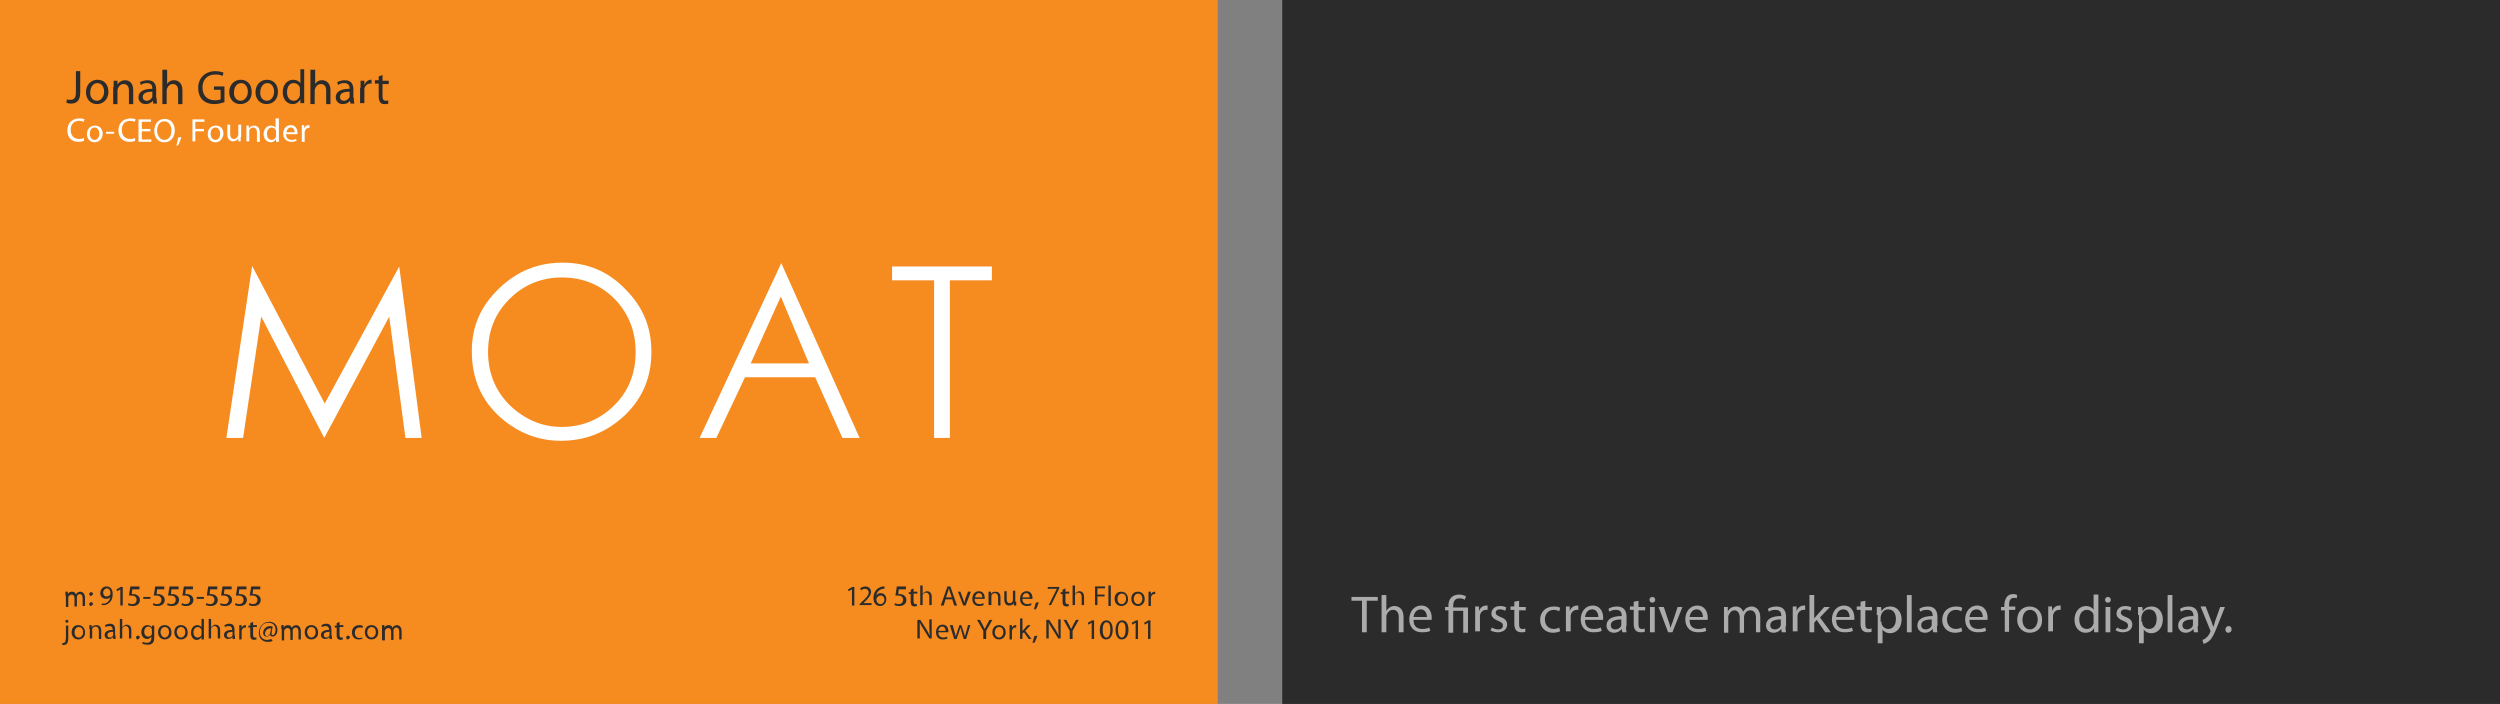 <?xml version="1.0" encoding="utf-8"?>
<!-- Generator: Adobe Illustrator 28.3.0, SVG Export Plug-In . SVG Version: 6.00 Build 0)  -->
<svg version="1.1" id="Layer_2_00000089575918527937976250000003197379377635084438_"
	 xmlns="http://www.w3.org/2000/svg" xmlns:xlink="http://www.w3.org/1999/xlink" x="0px" y="0px" viewBox="0 0 523.5 147.4"
	 style="enable-background:new 0 0 523.5 147.4;" xml:space="preserve">
<rect x="0" y="0" width="523.5" height="147.4" fill="#808080" stroke="none"/>
<style type="text/css">
	.st0{fill:#F68B20;}
	.st1{enable-background:new    ;}
	.st2{fill:#2B2B2B;}
	.st3{fill:#FFFFFF;}
	.st4{fill:#ABABAB;}
</style>
<g id="Layer_3">
	<rect class="st0" width="255" height="147.4"/>
	<g class="st1">
		<path class="st2" d="M15.9,14.9h0.9v4.5c0,1.8-0.9,2.3-2,2.3c-0.3,0-0.7-0.1-0.9-0.2l0.1-0.7c0.2,0.1,0.4,0.1,0.7,0.1
			c0.8,0,1.2-0.3,1.2-1.7V14.9z"/>
	</g>
	<g class="st1">
		<path class="st2" d="M20.3,21.8c-1.3,0-2.3-1-2.3-2.5c0-1.6,1.1-2.6,2.4-2.6c1.4,0,2.3,1,2.3,2.5C22.7,21,21.4,21.8,20.3,21.8
			L20.3,21.8z M20.3,21.1c0.8,0,1.5-0.8,1.5-1.9c0-0.8-0.4-1.8-1.4-1.8c-1,0-1.5,1-1.5,1.9C18.8,20.3,19.4,21.1,20.3,21.1L20.3,21.1
			z"/>
	</g>
	<g class="st1">
		<path class="st2" d="M23.8,18.2c0-0.5,0-0.9,0-1.3h0.8l0,0.8h0c0.2-0.4,0.8-0.9,1.6-0.9c0.7,0,1.7,0.4,1.7,2.1v2.9h-0.9v-2.8
			c0-0.8-0.3-1.4-1.1-1.4c-0.6,0-1,0.4-1.2,0.9c0,0.1-0.1,0.3-0.1,0.4v2.9h-0.9V18.2z"/>
		<path class="st2" d="M32.8,20.5c0,0.4,0,0.8,0.1,1.2h-0.8L32,21.1h0c-0.3,0.4-0.8,0.7-1.5,0.7c-1,0-1.5-0.7-1.5-1.4
			c0-1.2,1-1.8,2.9-1.8v-0.1c0-0.4-0.1-1.1-1.1-1.1c-0.5,0-0.9,0.1-1.3,0.4l-0.2-0.6c0.4-0.2,1-0.4,1.6-0.4c1.5,0,1.8,1,1.8,2V20.5z
			 M31.9,19.2c-1,0-2,0.2-2,1.1c0,0.6,0.4,0.8,0.8,0.8c0.6,0,1-0.4,1.2-0.8c0-0.1,0-0.2,0-0.3V19.2z"/>
	</g>
	<g class="st1">
		<path class="st2" d="M34.1,14.6H35v3h0c0.1-0.2,0.4-0.5,0.6-0.6c0.3-0.2,0.6-0.2,0.9-0.2c0.6,0,1.7,0.4,1.7,2.1v2.9h-0.9v-2.8
			c0-0.8-0.3-1.4-1.1-1.4c-0.6,0-1,0.4-1.2,0.9c0,0.1-0.1,0.2-0.1,0.4v2.9h-0.9V14.6z"/>
	</g>
	<g class="st1">
		<path class="st2" d="M47,21.4c-0.4,0.1-1.2,0.4-2.1,0.4c-1,0-1.9-0.3-2.5-0.9c-0.6-0.6-0.9-1.5-0.9-2.5c0-2,1.4-3.5,3.6-3.5
			c0.8,0,1.4,0.2,1.7,0.3l-0.2,0.7c-0.4-0.2-0.8-0.3-1.5-0.3c-1.6,0-2.7,1-2.7,2.7c0,1.7,1,2.7,2.6,2.7c0.6,0,1-0.1,1.2-0.2v-2h-1.4
			v-0.7H47V21.4z"/>
	</g>
	<g class="st1">
		<path class="st2" d="M50.3,21.8c-1.3,0-2.3-1-2.3-2.5c0-1.6,1.1-2.6,2.4-2.6c1.4,0,2.3,1,2.3,2.5C52.8,21,51.5,21.8,50.3,21.8
			L50.3,21.8z M50.4,21.1c0.8,0,1.5-0.8,1.5-1.9c0-0.8-0.4-1.8-1.4-1.8c-1,0-1.5,1-1.5,1.9C48.9,20.3,49.5,21.1,50.4,21.1L50.4,21.1
			z"/>
		<path class="st2" d="M55.8,21.8c-1.3,0-2.3-1-2.3-2.5c0-1.6,1.1-2.6,2.4-2.6c1.4,0,2.3,1,2.3,2.5C58.2,21,57,21.8,55.8,21.8
			L55.8,21.8z M55.9,21.1c0.8,0,1.5-0.8,1.5-1.9c0-0.8-0.4-1.8-1.4-1.8c-1,0-1.5,1-1.5,1.9C54.4,20.3,55,21.1,55.9,21.1L55.9,21.1z"
			/>
	</g>
	<g class="st1">
		<path class="st2" d="M63.7,14.6v5.8c0,0.4,0,0.9,0,1.2h-0.8l0-0.8h0c-0.3,0.5-0.8,1-1.6,1c-1.2,0-2.1-1-2.1-2.5
			c0-1.6,1-2.6,2.2-2.6c0.7,0,1.2,0.3,1.5,0.7h0v-2.9H63.7z M62.8,18.8c0-0.1,0-0.3,0-0.4c-0.1-0.5-0.6-1-1.3-1
			c-0.9,0-1.4,0.8-1.4,1.9c0,1,0.5,1.8,1.4,1.8c0.6,0,1.1-0.4,1.3-1.1c0-0.1,0-0.2,0-0.4V18.8z"/>
		<path class="st2" d="M65.2,14.6H66v3h0c0.1-0.2,0.4-0.5,0.6-0.6c0.3-0.2,0.6-0.2,0.9-0.2c0.6,0,1.7,0.4,1.7,2.1v2.9h-0.9v-2.8
			c0-0.8-0.3-1.4-1.1-1.4c-0.6,0-1,0.4-1.2,0.9c0,0.1-0.1,0.2-0.1,0.4v2.9h-0.9V14.6z"/>
	</g>
	<g class="st1">
		<path class="st2" d="M74.1,20.5c0,0.4,0,0.8,0.1,1.2h-0.8l-0.1-0.6h0c-0.3,0.4-0.8,0.7-1.5,0.7c-1,0-1.5-0.7-1.5-1.4
			c0-1.2,1-1.8,2.9-1.8v-0.1c0-0.4-0.1-1.1-1.1-1.1c-0.5,0-0.9,0.1-1.3,0.4l-0.2-0.6c0.4-0.2,1-0.4,1.6-0.4c1.5,0,1.8,1,1.8,2V20.5z
			 M73.2,19.2c-1,0-2,0.2-2,1.1c0,0.6,0.4,0.8,0.8,0.8c0.6,0,1-0.4,1.2-0.8c0-0.1,0-0.2,0-0.3V19.2z"/>
	</g>
	<g class="st1">
		<path class="st2" d="M75.5,18.4c0-0.6,0-1.1,0-1.5h0.8l0,0.9h0c0.2-0.6,0.8-1.1,1.3-1.1c0.1,0,0.2,0,0.2,0v0.8c-0.1,0-0.2,0-0.3,0
			c-0.6,0-1.1,0.5-1.2,1.1c0,0.1,0,0.3,0,0.4v2.6h-0.9V18.4z"/>
	</g>
	<g class="st1">
		<path class="st2" d="M80.1,15.7v1.2h1.3v0.7h-1.3v2.6c0,0.6,0.2,0.9,0.7,0.9c0.2,0,0.4,0,0.5-0.1l0,0.7c-0.2,0.1-0.4,0.1-0.8,0.1
			c-0.4,0-0.7-0.1-0.9-0.4c-0.2-0.3-0.3-0.7-0.3-1.3v-2.6h-0.8v-0.7h0.8V16L80.1,15.7z"/>
	</g>
	<g class="st1">
		<path class="st3" d="M17.6,29.5c-0.2,0.1-0.7,0.2-1.2,0.2c-1.3,0-2.3-0.8-2.3-2.4c0-1.5,1-2.5,2.5-2.5c0.6,0,1,0.1,1.1,0.2
			l-0.2,0.5c-0.2-0.1-0.6-0.2-0.9-0.2c-1.1,0-1.8,0.7-1.8,1.9c0,1.2,0.7,1.9,1.8,1.9c0.4,0,0.8-0.1,1-0.2L17.6,29.5z"/>
	</g>
	<g class="st1">
		<path class="st3" d="M19.8,29.8c-0.9,0-1.6-0.7-1.6-1.7c0-1.1,0.7-1.8,1.7-1.8c1,0,1.6,0.7,1.6,1.7C21.5,29.2,20.6,29.8,19.8,29.8
			L19.8,29.8z M19.8,29.3c0.6,0,1-0.6,1-1.3c0-0.6-0.3-1.3-1-1.3c-0.7,0-1,0.7-1,1.3C18.8,28.7,19.2,29.3,19.8,29.3L19.8,29.3z"/>
	</g>
	<g class="st1">
		<path class="st3" d="M23.9,27.6V28h-1.7v-0.4H23.9z"/>
	</g>
	<g class="st1">
		<path class="st3" d="M28.3,29.5c-0.2,0.1-0.7,0.2-1.2,0.2c-1.3,0-2.3-0.8-2.3-2.4c0-1.5,1-2.5,2.5-2.5c0.6,0,1,0.1,1.1,0.2
			l-0.2,0.5c-0.2-0.1-0.6-0.2-0.9-0.2c-1.1,0-1.8,0.7-1.8,1.9c0,1.2,0.7,1.9,1.8,1.9c0.4,0,0.8-0.1,1-0.2L28.3,29.5z"/>
	</g>
	<g class="st1">
		<path class="st3" d="M31.5,27.5h-1.8v1.7h2v0.5h-2.7V25h2.6v0.5h-1.9V27h1.8V27.5z"/>
	</g>
	<g class="st1">
		<path class="st3" d="M34.4,29.8c-1.3,0-2.1-1-2.1-2.4c0-1.5,0.9-2.5,2.2-2.5c1.3,0,2.1,1,2.1,2.4C36.6,28.9,35.6,29.8,34.4,29.8
			L34.4,29.8z M34.4,29.3c1,0,1.5-0.9,1.5-2c0-0.9-0.5-1.9-1.5-1.9c-1,0-1.5,0.9-1.5,2C32.9,28.3,33.5,29.3,34.4,29.3L34.4,29.3z"/>
	</g>
	<g class="st1">
		<path class="st3" d="M36.9,30.5c0.2-0.4,0.3-1.2,0.4-1.7l0.7-0.1c-0.2,0.6-0.5,1.4-0.7,1.7L36.9,30.5z"/>
	</g>
	<g class="st1">
		<path class="st3" d="M40.3,25h2.5v0.5h-1.9V27h1.8v0.5h-1.8v2.1h-0.6V25z"/>
	</g>
	<g class="st1">
		<path class="st3" d="M45.1,29.8c-0.9,0-1.6-0.7-1.6-1.7c0-1.1,0.7-1.8,1.7-1.8c1,0,1.6,0.7,1.6,1.7C46.7,29.2,45.9,29.8,45.1,29.8
			L45.1,29.8z M45.1,29.3c0.6,0,1-0.6,1-1.3c0-0.6-0.3-1.3-1-1.3c-0.7,0-1,0.7-1,1.3C44.1,28.7,44.5,29.3,45.1,29.3L45.1,29.3z"/>
	</g>
	<g class="st1">
		<path class="st3" d="M50.4,28.7c0,0.4,0,0.7,0,0.9h-0.5l0-0.6h0c-0.2,0.3-0.5,0.6-1.1,0.6c-0.5,0-1.2-0.3-1.2-1.5v-2h0.6v1.9
			c0,0.6,0.2,1.1,0.8,1.1c0.4,0,0.7-0.3,0.8-0.6c0-0.1,0.1-0.2,0.1-0.3v-2.1h0.6V28.7z"/>
	</g>
	<g class="st1">
		<path class="st3" d="M51.6,27.2c0-0.4,0-0.6,0-0.9h0.5l0,0.6h0c0.2-0.3,0.6-0.6,1.1-0.6c0.5,0,1.2,0.3,1.2,1.4v2h-0.6v-2
			c0-0.5-0.2-1-0.8-1c-0.4,0-0.7,0.3-0.8,0.6c0,0.1,0,0.2,0,0.3v2h-0.6V27.2z"/>
		<path class="st3" d="M58.4,24.7v4.1c0,0.3,0,0.6,0,0.9h-0.6l0-0.6h0c-0.2,0.4-0.6,0.7-1.1,0.7c-0.8,0-1.5-0.7-1.5-1.7
			c0-1.1,0.7-1.8,1.5-1.8c0.5,0,0.9,0.2,1,0.5h0v-2H58.4z M57.8,27.7c0-0.1,0-0.2,0-0.3c-0.1-0.4-0.4-0.7-0.9-0.7
			c-0.6,0-1,0.6-1,1.3c0,0.7,0.3,1.3,1,1.3c0.4,0,0.8-0.3,0.9-0.7c0-0.1,0-0.2,0-0.3V27.7z"/>
		<path class="st3" d="M59.9,28.1c0,0.8,0.5,1.2,1.2,1.2c0.4,0,0.7-0.1,0.9-0.2l0.1,0.4c-0.2,0.1-0.6,0.2-1.1,0.2
			c-1,0-1.7-0.7-1.7-1.7c0-1,0.6-1.8,1.6-1.8c1.1,0,1.4,1,1.4,1.6c0,0.1,0,0.2,0,0.3H59.9z M61.7,27.7c0-0.4-0.2-1-0.8-1
			c-0.6,0-0.9,0.6-0.9,1H61.7z"/>
	</g>
	<g class="st1">
		<path class="st3" d="M63.2,27.3c0-0.4,0-0.7,0-1.1h0.5l0,0.7h0c0.2-0.5,0.5-0.7,0.9-0.7c0.1,0,0.1,0,0.2,0v0.6c-0.1,0-0.1,0-0.2,0
			c-0.4,0-0.7,0.3-0.8,0.8c0,0.1,0,0.2,0,0.3v1.8h-0.6V27.3z"/>
	</g>
	<g class="st1">
		<path class="st2" d="M178.4,123.4L178.4,123.4l-0.7,0.4l-0.1-0.4l0.9-0.5h0.4v3.9h-0.5V123.4z"/>
	</g>
	<g class="st1">
		<path class="st2" d="M180,126.8v-0.3l0.4-0.4c1-0.9,1.5-1.5,1.5-2c0-0.4-0.2-0.8-0.8-0.8c-0.4,0-0.6,0.2-0.8,0.3l-0.2-0.4
			c0.3-0.2,0.7-0.4,1.1-0.4c0.8,0,1.2,0.6,1.2,1.1c0,0.7-0.5,1.3-1.3,2.1l-0.3,0.3v0h1.7v0.4H180z"/>
		<path class="st2" d="M185.3,123.3c-0.1,0-0.2,0-0.4,0c-0.8,0.1-1.3,0.7-1.4,1.4h0c0.2-0.3,0.5-0.5,0.9-0.5c0.7,0,1.2,0.5,1.2,1.3
			c0,0.7-0.5,1.4-1.3,1.4c-0.8,0-1.4-0.6-1.4-1.7c0-0.8,0.3-1.4,0.7-1.8c0.3-0.3,0.8-0.5,1.2-0.6c0.2,0,0.3,0,0.4,0V123.3z
			 M184.4,126.5c0.4,0,0.8-0.4,0.8-0.9s-0.3-0.9-0.8-0.9c-0.3,0-0.6,0.2-0.8,0.5c0,0.1-0.1,0.1-0.1,0.2
			C183.5,126,183.8,126.5,184.4,126.5L184.4,126.5z"/>
	</g>
	<g class="st1">
		<path class="st2" d="M189.7,123.4h-1.5l-0.1,1c0.1,0,0.2,0,0.3,0c0.3,0,0.6,0.1,0.8,0.2c0.3,0.2,0.6,0.5,0.6,1
			c0,0.8-0.6,1.3-1.5,1.3c-0.4,0-0.8-0.1-1-0.2l0.1-0.4c0.2,0.1,0.5,0.2,0.8,0.2c0.5,0,0.9-0.3,0.9-0.9c0-0.5-0.3-0.9-1.1-0.9
			c-0.2,0-0.4,0-0.5,0l0.3-1.9h1.9V123.4z"/>
	</g>
	<g class="st1">
		<path class="st2" d="M191.3,123.2v0.7h0.8v0.4h-0.8v1.6c0,0.4,0.1,0.6,0.4,0.6c0.1,0,0.2,0,0.3,0l0,0.4c-0.1,0-0.3,0.1-0.5,0.1
			c-0.2,0-0.4-0.1-0.6-0.2c-0.1-0.2-0.2-0.4-0.2-0.8v-1.6h-0.4v-0.4h0.4v-0.5L191.3,123.2z"/>
	</g>
	<g class="st1">
		<path class="st2" d="M192.7,122.6h0.5v1.8h0c0.1-0.2,0.2-0.3,0.4-0.4c0.2-0.1,0.3-0.2,0.5-0.2c0.4,0,1,0.2,1,1.2v1.7h-0.5v-1.7
			c0-0.5-0.2-0.9-0.7-0.9c-0.3,0-0.6,0.2-0.7,0.5c0,0.1,0,0.2,0,0.3v1.8h-0.5V122.6z"/>
	</g>
	<g class="st1">
		<path class="st2" d="M198,125.5l-0.4,1.3H197l1.4-4h0.6l1.4,4h-0.6l-0.4-1.3H198z M199.3,125.1l-0.4-1.2c-0.1-0.3-0.1-0.5-0.2-0.7
			h0c-0.1,0.2-0.1,0.5-0.2,0.7l-0.4,1.2H199.3z"/>
	</g>
	<g class="st1">
		<path class="st2" d="M201.1,123.9l0.6,1.6c0.1,0.3,0.2,0.5,0.2,0.8h0c0.1-0.2,0.1-0.5,0.2-0.8l0.6-1.6h0.6l-1.1,2.9h-0.5l-1.1-2.9
			H201.1z"/>
	</g>
	<g class="st1">
		<path class="st2" d="M204.1,125.5c0,0.7,0.5,1,1,1c0.4,0,0.6-0.1,0.8-0.2l0.1,0.4c-0.2,0.1-0.5,0.2-1,0.2c-0.9,0-1.4-0.6-1.4-1.5
			c0-0.9,0.5-1.6,1.4-1.6c0.9,0,1.2,0.8,1.2,1.4c0,0.1,0,0.2,0,0.2H204.1z M205.7,125.1c0-0.3-0.1-0.9-0.7-0.9
			c-0.5,0-0.8,0.5-0.8,0.9H205.7z"/>
	</g>
	<g class="st1">
		<path class="st2" d="M207,124.7c0-0.3,0-0.5,0-0.8h0.5l0,0.5h0c0.1-0.3,0.5-0.5,1-0.5c0.4,0,1,0.2,1,1.2v1.7h-0.5v-1.7
			c0-0.5-0.2-0.9-0.7-0.9c-0.3,0-0.6,0.2-0.7,0.5c0,0.1,0,0.2,0,0.2v1.8H207V124.7z"/>
	</g>
	<g class="st1">
		<path class="st2" d="M212.8,126c0,0.3,0,0.6,0,0.8h-0.5l0-0.5h0c-0.1,0.2-0.4,0.5-1,0.5c-0.5,0-1-0.3-1-1.3v-1.7h0.5v1.6
			c0,0.6,0.2,0.9,0.6,0.9c0.4,0,0.6-0.2,0.7-0.5c0-0.1,0-0.2,0-0.3v-1.8h0.5V126z"/>
	</g>
	<g class="st1">
		<path class="st2" d="M214.1,125.5c0,0.7,0.5,1,1,1c0.4,0,0.6-0.1,0.8-0.2l0.1,0.4c-0.2,0.1-0.5,0.2-1,0.2c-0.9,0-1.4-0.6-1.4-1.5
			c0-0.9,0.5-1.6,1.4-1.6c0.9,0,1.2,0.8,1.2,1.4c0,0.1,0,0.2,0,0.2H214.1z M215.6,125.1c0-0.3-0.1-0.9-0.7-0.9
			c-0.5,0-0.8,0.5-0.8,0.9H215.6z"/>
	</g>
	<g class="st1">
		<path class="st2" d="M216.5,127.6c0.1-0.4,0.3-1,0.4-1.4l0.6-0.1c-0.1,0.5-0.4,1.2-0.6,1.5L216.5,127.6z"/>
	</g>
	<g class="st1">
		<path class="st2" d="M221.8,122.9v0.3l-1.7,3.5h-0.5l1.7-3.4v0h-1.9v-0.4H221.8z"/>
	</g>
	<g class="st1">
		<path class="st2" d="M223.1,123.2v0.7h0.8v0.4h-0.8v1.6c0,0.4,0.1,0.6,0.4,0.6c0.1,0,0.2,0,0.3,0l0,0.4c-0.1,0-0.3,0.1-0.5,0.1
			c-0.2,0-0.4-0.1-0.6-0.2c-0.1-0.2-0.2-0.4-0.2-0.8v-1.6h-0.4v-0.4h0.4v-0.5L223.1,123.2z"/>
	</g>
	<g class="st1">
		<path class="st2" d="M224.6,122.6h0.5v1.8h0c0.1-0.2,0.2-0.3,0.4-0.4c0.2-0.1,0.3-0.2,0.5-0.2c0.4,0,1,0.2,1,1.2v1.7h-0.5v-1.7
			c0-0.5-0.2-0.9-0.7-0.9c-0.3,0-0.6,0.2-0.7,0.5c0,0.1,0,0.2,0,0.3v1.8h-0.5V122.6z"/>
	</g>
	<g class="st1">
		<path class="st2" d="M229.2,122.8h2.2v0.4h-1.6v1.3h1.5v0.4h-1.5v1.8h-0.5V122.8z"/>
	</g>
	<g class="st1">
		<path class="st2" d="M232.1,122.6h0.5v4.3h-0.5V122.6z"/>
	</g>
	<g class="st1">
		<path class="st2" d="M234.8,126.9c-0.8,0-1.4-0.6-1.4-1.5c0-1,0.6-1.5,1.4-1.5c0.8,0,1.4,0.6,1.4,1.5
			C236.3,126.4,235.5,126.9,234.8,126.9L234.8,126.9z M234.9,126.5c0.5,0,0.9-0.5,0.9-1.1c0-0.5-0.2-1.1-0.9-1.1
			c-0.6,0-0.9,0.6-0.9,1.1C234,126,234.3,126.5,234.9,126.5L234.9,126.5z"/>
	</g>
	<g class="st1">
		<path class="st2" d="M238.3,126.9c-0.8,0-1.4-0.6-1.4-1.5c0-1,0.6-1.5,1.4-1.5c0.8,0,1.4,0.6,1.4,1.5
			C239.7,126.4,239,126.9,238.3,126.9L238.3,126.9z M238.3,126.5c0.5,0,0.9-0.5,0.9-1.1c0-0.5-0.2-1.1-0.9-1.1
			c-0.6,0-0.9,0.6-0.9,1.1C237.4,126,237.8,126.5,238.3,126.5L238.3,126.5z"/>
	</g>
	<g class="st1">
		<path class="st2" d="M240.5,124.8c0-0.3,0-0.6,0-0.9h0.5l0,0.6h0c0.1-0.4,0.5-0.6,0.8-0.6c0.1,0,0.1,0,0.1,0v0.5
			c-0.1,0-0.1,0-0.2,0c-0.4,0-0.6,0.3-0.7,0.7c0,0.1,0,0.2,0,0.2v1.6h-0.5V124.8z"/>
	</g>
	<g class="st1">
		<path class="st2" d="M192.1,133.8v-4h0.6l1.3,2c0.3,0.5,0.5,0.9,0.7,1.3l0,0c0-0.5-0.1-1-0.1-1.7v-1.7h0.5v4h-0.5l-1.3-2.1
			c-0.3-0.5-0.6-0.9-0.7-1.3l0,0c0,0.5,0,1,0,1.7v1.7H192.1z"/>
	</g>
	<g class="st1">
		<path class="st2" d="M196.5,132.5c0,0.7,0.5,1,1,1c0.4,0,0.6-0.1,0.8-0.2l0.1,0.4c-0.2,0.1-0.5,0.2-1,0.2c-0.9,0-1.4-0.6-1.4-1.5
			c0-0.9,0.5-1.6,1.4-1.6c0.9,0,1.2,0.8,1.2,1.4c0,0.1,0,0.2,0,0.2H196.5z M198,132.1c0-0.3-0.1-0.9-0.7-0.9c-0.5,0-0.8,0.5-0.8,0.9
			H198z"/>
	</g>
	<g class="st1">
		<path class="st2" d="M199.5,130.9l0.4,1.5c0.1,0.3,0.2,0.6,0.2,0.9h0c0.1-0.3,0.2-0.6,0.3-0.9l0.5-1.5h0.4l0.5,1.5
			c0.1,0.3,0.2,0.7,0.3,0.9h0c0-0.3,0.1-0.6,0.2-0.9l0.4-1.5h0.5l-0.9,2.9h-0.5l-0.4-1.4c-0.1-0.3-0.2-0.6-0.3-1h0
			c-0.1,0.3-0.2,0.7-0.3,1l-0.5,1.4h-0.5l-0.9-2.9H199.5z"/>
	</g>
	<g class="st1">
		<path class="st2" d="M205.9,133.8v-1.7l-1.3-2.3h0.6l0.6,1.1c0.1,0.3,0.3,0.6,0.4,0.8h0c0.1-0.3,0.3-0.5,0.4-0.8l0.6-1.1h0.6
			l-1.3,2.3v1.7H205.9z"/>
	</g>
	<g class="st1">
		<path class="st2" d="M209.2,133.9c-0.8,0-1.4-0.6-1.4-1.5c0-1,0.6-1.5,1.4-1.5c0.8,0,1.4,0.6,1.4,1.5
			C210.6,133.4,209.9,133.9,209.2,133.9L209.2,133.9z M209.2,133.5c0.5,0,0.9-0.5,0.9-1.1c0-0.5-0.2-1.1-0.9-1.1
			c-0.6,0-0.9,0.6-0.9,1.1C208.3,133,208.7,133.5,209.2,133.5L209.2,133.5z"/>
		<path class="st2" d="M211.4,131.8c0-0.3,0-0.6,0-0.9h0.5l0,0.6h0c0.1-0.4,0.5-0.6,0.8-0.6c0.1,0,0.1,0,0.1,0v0.5
			c-0.1,0-0.1,0-0.2,0c-0.4,0-0.6,0.3-0.7,0.7c0,0.1,0,0.2,0,0.2v1.6h-0.5V131.8z"/>
	</g>
	<g class="st1">
		<path class="st2" d="M214,132.2L214,132.2c0.1-0.1,0.2-0.2,0.3-0.3l0.9-1h0.6l-1.1,1.2l1.3,1.7h-0.6l-1-1.4l-0.3,0.3v1.1h-0.5
			v-4.3h0.5V132.2z"/>
	</g>
	<g class="st1">
		<path class="st2" d="M216.2,134.6c0.1-0.4,0.3-1,0.4-1.4l0.6-0.1c-0.1,0.5-0.4,1.2-0.6,1.5L216.2,134.6z"/>
	</g>
	<g class="st1">
		<path class="st2" d="M219.1,133.8v-4h0.6l1.3,2c0.3,0.5,0.5,0.9,0.7,1.3l0,0c0-0.5-0.1-1-0.1-1.7v-1.7h0.5v4h-0.5l-1.3-2.1
			c-0.3-0.5-0.6-0.9-0.7-1.3l0,0c0,0.5,0,1,0,1.7v1.7H219.1z"/>
	</g>
	<g class="st1">
		<path class="st2" d="M224,133.8v-1.7l-1.3-2.3h0.6l0.6,1.1c0.1,0.3,0.3,0.6,0.4,0.8h0c0.1-0.3,0.3-0.5,0.4-0.8l0.6-1.1h0.6
			l-1.3,2.3v1.7H224z"/>
	</g>
	<g class="st1">
		<path class="st2" d="M228.6,130.4L228.6,130.4l-0.7,0.4l-0.1-0.4l0.9-0.5h0.4v3.9h-0.5V130.4z"/>
	</g>
	<g class="st1">
		<path class="st2" d="M231.6,133.9c-0.8,0-1.3-0.7-1.3-2c0-1.3,0.6-2,1.4-2c0.8,0,1.3,0.7,1.3,2C233,133.1,232.5,133.9,231.6,133.9
			L231.6,133.9z M231.7,133.5c0.5,0,0.8-0.6,0.8-1.6c0-1-0.2-1.6-0.8-1.6c-0.5,0-0.8,0.6-0.8,1.6
			C230.9,132.9,231.2,133.5,231.7,133.5L231.7,133.5z"/>
	</g>
	<g class="st1">
		<path class="st2" d="M234.9,133.9c-0.8,0-1.3-0.7-1.3-2c0-1.3,0.6-2,1.4-2c0.8,0,1.3,0.7,1.3,2
			C236.3,133.1,235.8,133.9,234.9,133.9L234.9,133.9z M234.9,133.5c0.5,0,0.8-0.6,0.8-1.6c0-1-0.2-1.6-0.8-1.6
			c-0.5,0-0.8,0.6-0.8,1.6C234.1,132.9,234.4,133.5,234.9,133.5L234.9,133.5z"/>
	</g>
	<g class="st1">
		<path class="st2" d="M237.8,130.4L237.8,130.4l-0.7,0.4l-0.1-0.4l0.9-0.5h0.4v3.9h-0.5V130.4z"/>
	</g>
	<g class="st1">
		<path class="st2" d="M240.4,130.4L240.4,130.4l-0.7,0.4l-0.1-0.4l0.9-0.5h0.4v3.9h-0.5V130.4z"/>
	</g>
	<g class="st1">
		<path class="st2" d="M13.7,124.7c0-0.3,0-0.5,0-0.8h0.5l0,0.5h0c0.2-0.3,0.4-0.5,0.9-0.5c0.4,0,0.7,0.2,0.8,0.6h0
			c0.1-0.2,0.2-0.3,0.3-0.4c0.2-0.1,0.4-0.2,0.6-0.2c0.4,0,1,0.3,1,1.3v1.7h-0.5v-1.6c0-0.6-0.2-0.9-0.6-0.9c-0.3,0-0.5,0.2-0.6,0.5
			c0,0.1,0,0.2,0,0.3v1.8h-0.5v-1.7c0-0.5-0.2-0.8-0.6-0.8c-0.3,0-0.6,0.3-0.7,0.5c0,0.1,0,0.2,0,0.3v1.8h-0.5V124.7z"/>
	</g>
	<g class="st1">
		<path class="st2" d="M19,124.8c-0.2,0-0.3-0.2-0.3-0.4c0-0.2,0.1-0.4,0.4-0.4c0.2,0,0.4,0.2,0.4,0.4
			C19.3,124.6,19.2,124.8,19,124.8L19,124.8z M19,126.9c-0.2,0-0.3-0.2-0.3-0.4c0-0.2,0.1-0.4,0.4-0.4c0.2,0,0.4,0.2,0.4,0.4
			C19.3,126.7,19.2,126.9,19,126.9L19,126.9z"/>
	</g>
	<g class="st1">
		<path class="st2" d="M21.4,126.4c0.1,0,0.2,0,0.4,0c0.3,0,0.6-0.2,0.8-0.4c0.3-0.2,0.4-0.6,0.5-1h0c-0.2,0.3-0.5,0.4-0.9,0.4
			c-0.7,0-1.2-0.5-1.2-1.2c0-0.7,0.5-1.4,1.3-1.4s1.3,0.6,1.3,1.6c0,0.9-0.3,1.5-0.7,1.8c-0.3,0.3-0.7,0.5-1.1,0.5
			c-0.2,0-0.4,0-0.5,0V126.4z M22.4,123.2c-0.4,0-0.8,0.4-0.8,0.9c0,0.5,0.3,0.8,0.7,0.8c0.4,0,0.6-0.2,0.8-0.4c0,0,0-0.1,0-0.2
			C23.2,123.8,22.9,123.2,22.4,123.2L22.4,123.2z"/>
	</g>
	<g class="st1">
		<path class="st2" d="M25.2,123.4L25.2,123.4l-0.7,0.4l-0.1-0.4l0.9-0.5h0.4v3.9h-0.5V123.4z"/>
	</g>
	<g class="st1">
		<path class="st2" d="M29.2,123.4h-1.5l-0.1,1c0.1,0,0.2,0,0.3,0c0.3,0,0.6,0.1,0.8,0.2c0.3,0.2,0.6,0.5,0.6,1
			c0,0.8-0.6,1.3-1.5,1.3c-0.4,0-0.8-0.1-1-0.2l0.1-0.4c0.2,0.1,0.5,0.2,0.8,0.2c0.5,0,0.9-0.3,0.9-0.9c0-0.5-0.3-0.9-1.1-0.9
			c-0.2,0-0.4,0-0.5,0l0.3-1.9h1.9V123.4z"/>
	</g>
	<g class="st1">
		<path class="st2" d="M31.5,125v0.4h-1.5V125H31.5z"/>
	</g>
	<g class="st1">
		<path class="st2" d="M34.4,123.4h-1.5l-0.1,1c0.1,0,0.2,0,0.3,0c0.3,0,0.6,0.1,0.8,0.2c0.3,0.2,0.6,0.5,0.6,1
			c0,0.8-0.6,1.3-1.5,1.3c-0.4,0-0.8-0.1-1-0.2l0.1-0.4c0.2,0.1,0.5,0.2,0.8,0.2c0.5,0,0.9-0.3,0.9-0.9c0-0.5-0.3-0.9-1.1-0.9
			c-0.2,0-0.4,0-0.5,0l0.3-1.9h1.9V123.4z"/>
		<path class="st2" d="M37.4,123.4h-1.5l-0.1,1c0.1,0,0.2,0,0.3,0c0.3,0,0.6,0.1,0.8,0.2c0.3,0.2,0.6,0.5,0.6,1
			c0,0.8-0.6,1.3-1.5,1.3c-0.4,0-0.8-0.1-1-0.2l0.1-0.4c0.2,0.1,0.5,0.2,0.8,0.2c0.5,0,0.9-0.3,0.9-0.9c0-0.5-0.3-0.9-1.1-0.9
			c-0.2,0-0.4,0-0.5,0l0.3-1.9h1.9V123.4z"/>
	</g>
	<g class="st1">
		<path class="st2" d="M40.4,123.4h-1.5l-0.1,1c0.1,0,0.2,0,0.3,0c0.3,0,0.6,0.1,0.8,0.2c0.3,0.2,0.6,0.5,0.6,1
			c0,0.8-0.6,1.3-1.5,1.3c-0.4,0-0.8-0.1-1-0.2l0.1-0.4c0.2,0.1,0.5,0.2,0.8,0.2c0.5,0,0.9-0.3,0.9-0.9c0-0.5-0.3-0.9-1.1-0.9
			c-0.2,0-0.4,0-0.5,0l0.3-1.9h1.9V123.4z"/>
	</g>
	<g class="st1">
		<path class="st2" d="M42.7,125v0.4h-1.5V125H42.7z"/>
	</g>
	<g class="st1">
		<path class="st2" d="M45.5,123.4H44l-0.1,1c0.1,0,0.2,0,0.3,0c0.3,0,0.6,0.1,0.8,0.2c0.3,0.2,0.6,0.5,0.6,1c0,0.8-0.6,1.3-1.5,1.3
			c-0.4,0-0.8-0.1-1-0.2l0.1-0.4c0.2,0.1,0.5,0.2,0.8,0.2c0.5,0,0.9-0.3,0.9-0.9c0-0.5-0.3-0.9-1.1-0.9c-0.2,0-0.4,0-0.5,0l0.3-1.9
			h1.9V123.4z"/>
		<path class="st2" d="M48.5,123.4H47l-0.1,1c0.1,0,0.2,0,0.3,0c0.3,0,0.6,0.1,0.8,0.2c0.3,0.2,0.6,0.5,0.6,1c0,0.8-0.6,1.3-1.5,1.3
			c-0.4,0-0.8-0.1-1-0.2l0.1-0.4c0.2,0.1,0.5,0.2,0.8,0.2c0.5,0,0.9-0.3,0.9-0.9c0-0.5-0.3-0.9-1.1-0.9c-0.2,0-0.4,0-0.5,0l0.3-1.9
			h1.9V123.4z"/>
		<path class="st2" d="M51.6,123.4h-1.5l-0.1,1c0.1,0,0.2,0,0.3,0c0.3,0,0.6,0.1,0.8,0.2c0.3,0.2,0.6,0.5,0.6,1
			c0,0.8-0.6,1.3-1.5,1.3c-0.4,0-0.8-0.1-1-0.2l0.1-0.4c0.2,0.1,0.5,0.2,0.8,0.2c0.5,0,0.9-0.3,0.9-0.9c0-0.5-0.3-0.9-1.1-0.9
			c-0.2,0-0.4,0-0.5,0l0.3-1.9h1.9V123.4z"/>
	</g>
	<g class="st1">
		<path class="st2" d="M54.5,123.4H53l-0.1,1c0.1,0,0.2,0,0.3,0c0.3,0,0.6,0.1,0.8,0.2c0.3,0.2,0.6,0.5,0.6,1c0,0.8-0.6,1.3-1.5,1.3
			c-0.4,0-0.8-0.1-1-0.2l0.1-0.4c0.2,0.1,0.5,0.2,0.8,0.2c0.5,0,0.9-0.3,0.9-0.9c0-0.5-0.3-0.9-1.1-0.9c-0.2,0-0.4,0-0.5,0l0.3-1.9
			h1.9V123.4z"/>
	</g>
	<g class="st1">
		<path class="st2" d="M13,134.7c0.2,0,0.4-0.1,0.6-0.2c0.1-0.2,0.2-0.4,0.2-1.1v-2.4h0.5v2.6c0,0.6-0.1,0.9-0.3,1.2
			c-0.2,0.2-0.6,0.3-0.9,0.3L13,134.7z M14,130.4c-0.2,0-0.3-0.1-0.3-0.3c0-0.2,0.1-0.3,0.3-0.3s0.3,0.1,0.3,0.3
			C14.4,130.3,14.2,130.4,14,130.4L14,130.4z"/>
	</g>
	<g class="st1">
		<path class="st2" d="M16.4,133.9c-0.8,0-1.4-0.6-1.4-1.5c0-1,0.6-1.5,1.4-1.5c0.8,0,1.4,0.6,1.4,1.5
			C17.9,133.4,17.1,133.9,16.4,133.9L16.4,133.9z M16.5,133.5c0.5,0,0.9-0.5,0.9-1.1c0-0.5-0.2-1.1-0.9-1.1c-0.6,0-0.9,0.6-0.9,1.1
			C15.6,133,15.9,133.5,16.5,133.5L16.5,133.5z"/>
	</g>
	<g class="st1">
		<path class="st2" d="M18.7,131.7c0-0.3,0-0.5,0-0.8h0.5l0,0.5h0c0.1-0.3,0.5-0.5,1-0.5c0.4,0,1,0.2,1,1.2v1.7h-0.5v-1.7
			c0-0.5-0.2-0.9-0.7-0.9c-0.3,0-0.6,0.2-0.7,0.5c0,0.1,0,0.2,0,0.2v1.8h-0.5V131.7z"/>
		<path class="st2" d="M24.2,133.1c0,0.3,0,0.5,0,0.7h-0.5l0-0.4h0c-0.2,0.2-0.5,0.4-0.9,0.4c-0.6,0-0.9-0.4-0.9-0.8
			c0-0.7,0.6-1.1,1.7-1.1v-0.1c0-0.2-0.1-0.7-0.7-0.7c-0.3,0-0.6,0.1-0.8,0.2l-0.1-0.4c0.2-0.1,0.6-0.3,1-0.3c0.9,0,1.1,0.6,1.1,1.2
			V133.1z M23.7,132.3c-0.6,0-1.2,0.1-1.2,0.7c0,0.3,0.2,0.5,0.5,0.5c0.4,0,0.6-0.2,0.7-0.5c0-0.1,0-0.1,0-0.2V132.3z"/>
	</g>
	<g class="st1">
		<path class="st2" d="M25.1,129.6h0.5v1.8h0c0.1-0.2,0.2-0.3,0.4-0.4c0.2-0.1,0.3-0.2,0.5-0.2c0.4,0,1,0.2,1,1.2v1.7H27v-1.7
			c0-0.5-0.2-0.9-0.7-0.9c-0.3,0-0.6,0.2-0.7,0.5c0,0.1,0,0.2,0,0.3v1.8h-0.5V129.6z"/>
	</g>
	<g class="st1">
		<path class="st2" d="M28.8,133.9c-0.2,0-0.3-0.2-0.3-0.4s0.1-0.4,0.4-0.4c0.2,0,0.4,0.2,0.4,0.4C29.1,133.7,29,133.9,28.8,133.9
			L28.8,133.9z"/>
	</g>
	<g class="st1">
		<path class="st2" d="M32.3,133.4c0,0.7-0.1,1.1-0.4,1.3c-0.3,0.3-0.7,0.3-1.1,0.3c-0.3,0-0.7-0.1-1-0.2l0.1-0.4
			c0.2,0.1,0.5,0.2,0.9,0.2c0.5,0,0.9-0.3,0.9-1v-0.3h0c-0.2,0.3-0.5,0.5-0.9,0.5c-0.7,0-1.2-0.6-1.2-1.4c0-1,0.6-1.5,1.3-1.5
			c0.5,0,0.8,0.3,0.9,0.5h0l0-0.4h0.5c0,0.2,0,0.4,0,0.8V133.4z M31.8,132c0-0.1,0-0.2,0-0.2c-0.1-0.3-0.3-0.6-0.7-0.6
			c-0.5,0-0.9,0.4-0.9,1.1c0,0.6,0.3,1,0.9,1c0.3,0,0.6-0.2,0.7-0.5c0-0.1,0-0.2,0-0.3V132z"/>
	</g>
	<g class="st1">
		<path class="st2" d="M34.5,133.9c-0.8,0-1.4-0.6-1.4-1.5c0-1,0.6-1.5,1.4-1.5c0.8,0,1.4,0.6,1.4,1.5
			C36,133.4,35.2,133.9,34.5,133.9L34.5,133.9z M34.5,133.5c0.5,0,0.9-0.5,0.9-1.1c0-0.5-0.2-1.1-0.9-1.1c-0.6,0-0.9,0.6-0.9,1.1
			C33.7,133,34,133.5,34.5,133.5L34.5,133.5z"/>
		<path class="st2" d="M37.9,133.9c-0.8,0-1.4-0.6-1.4-1.5c0-1,0.6-1.5,1.4-1.5c0.8,0,1.4,0.6,1.4,1.5
			C39.4,133.4,38.6,133.9,37.9,133.9L37.9,133.9z M37.9,133.5c0.5,0,0.9-0.5,0.9-1.1c0-0.5-0.2-1.1-0.9-1.1c-0.6,0-0.9,0.6-0.9,1.1
			C37.1,133,37.4,133.5,37.9,133.5L37.9,133.5z"/>
	</g>
	<g class="st1">
		<path class="st2" d="M42.7,129.6v3.5c0,0.3,0,0.6,0,0.8h-0.5l0-0.5h0c-0.2,0.3-0.5,0.6-1,0.6c-0.7,0-1.2-0.6-1.2-1.5
			c0-1,0.6-1.6,1.3-1.6c0.4,0,0.7,0.2,0.9,0.4h0v-1.7H42.7z M42.2,132.1c0-0.1,0-0.2,0-0.2c-0.1-0.3-0.4-0.6-0.8-0.6
			c-0.5,0-0.9,0.5-0.9,1.1c0,0.6,0.3,1.1,0.9,1.1c0.4,0,0.7-0.2,0.8-0.6c0-0.1,0-0.1,0-0.2V132.1z"/>
		<path class="st2" d="M43.7,129.6h0.5v1.8h0c0.1-0.2,0.2-0.3,0.4-0.4c0.2-0.1,0.3-0.2,0.5-0.2c0.4,0,1,0.2,1,1.2v1.7h-0.5v-1.7
			c0-0.5-0.2-0.9-0.7-0.9c-0.3,0-0.6,0.2-0.7,0.5c0,0.1,0,0.2,0,0.3v1.8h-0.5V129.6z"/>
		<path class="st2" d="M49.2,133.1c0,0.3,0,0.5,0,0.7h-0.5l0-0.4h0c-0.2,0.2-0.5,0.4-0.9,0.4c-0.6,0-0.9-0.4-0.9-0.8
			c0-0.7,0.6-1.1,1.7-1.1v-0.1c0-0.2-0.1-0.7-0.7-0.7c-0.3,0-0.6,0.1-0.8,0.2l-0.1-0.4c0.2-0.1,0.6-0.3,1-0.3c0.9,0,1.1,0.6,1.1,1.2
			V133.1z M48.7,132.3c-0.6,0-1.2,0.1-1.2,0.7c0,0.3,0.2,0.5,0.5,0.5c0.4,0,0.6-0.2,0.7-0.5c0-0.1,0-0.1,0-0.2V132.3z"/>
	</g>
	<g class="st1">
		<path class="st2" d="M50.1,131.8c0-0.3,0-0.6,0-0.9h0.5l0,0.6h0c0.1-0.4,0.5-0.6,0.8-0.6c0.1,0,0.1,0,0.1,0v0.5
			c-0.1,0-0.1,0-0.2,0c-0.4,0-0.6,0.3-0.7,0.7c0,0.1,0,0.2,0,0.2v1.6h-0.5V131.8z"/>
	</g>
	<g class="st1">
		<path class="st2" d="M53,130.2v0.7h0.8v0.4H53v1.6c0,0.4,0.1,0.6,0.4,0.6c0.1,0,0.2,0,0.3,0l0,0.4c-0.1,0-0.3,0.1-0.5,0.1
			c-0.2,0-0.4-0.1-0.6-0.2c-0.1-0.2-0.2-0.4-0.2-0.8v-1.6H52v-0.4h0.4v-0.5L53,130.2z"/>
	</g>
	<g class="st1">
		<path class="st2" d="M57.1,134.2c-0.3,0.2-0.7,0.2-1.1,0.2c-1,0-1.8-0.7-1.8-1.9c0-1.2,0.9-2.3,2.2-2.3c1,0,1.7,0.7,1.7,1.7
			c0,0.9-0.5,1.4-1.1,1.4c-0.2,0-0.5-0.2-0.4-0.5h0c-0.2,0.4-0.5,0.5-0.9,0.5c-0.3,0-0.6-0.3-0.6-0.8c0-0.7,0.6-1.4,1.4-1.4
			c0.3,0,0.5,0.1,0.6,0.1l-0.2,1.1c-0.1,0.5,0,0.7,0.2,0.7c0.3,0,0.6-0.4,0.6-1.1c0-0.9-0.5-1.5-1.5-1.5c-1,0-1.8,0.8-1.8,2
			c0,1,0.7,1.6,1.5,1.6c0.3,0,0.7-0.1,0.9-0.2L57.1,134.2z M56.8,131.6c-0.1,0-0.2,0-0.3,0c-0.5,0-1,0.5-1,1.1
			c0,0.3,0.1,0.5,0.4,0.5c0.3,0,0.7-0.4,0.7-0.8L56.8,131.6z"/>
	</g>
	<g class="st1">
		<path class="st2" d="M58.9,131.7c0-0.3,0-0.5,0-0.8h0.5l0,0.5h0c0.2-0.3,0.4-0.5,0.9-0.5c0.4,0,0.7,0.2,0.8,0.6h0
			c0.1-0.2,0.2-0.3,0.3-0.4c0.2-0.1,0.4-0.2,0.6-0.2c0.4,0,1,0.3,1,1.3v1.7h-0.5v-1.6c0-0.6-0.2-0.9-0.6-0.9c-0.3,0-0.5,0.2-0.6,0.5
			c0,0.1,0,0.2,0,0.3v1.8h-0.5v-1.7c0-0.5-0.2-0.8-0.6-0.8c-0.3,0-0.6,0.3-0.7,0.5c0,0.1,0,0.2,0,0.3v1.8h-0.5V131.7z"/>
	</g>
	<g class="st1">
		<path class="st2" d="M65.2,133.9c-0.8,0-1.4-0.6-1.4-1.5c0-1,0.6-1.5,1.4-1.5c0.8,0,1.4,0.6,1.4,1.5
			C66.7,133.4,65.9,133.9,65.2,133.9L65.2,133.9z M65.2,133.5c0.5,0,0.9-0.5,0.9-1.1c0-0.5-0.2-1.1-0.9-1.1c-0.6,0-0.9,0.6-0.9,1.1
			C64.4,133,64.7,133.5,65.2,133.5L65.2,133.5z"/>
	</g>
	<g class="st1">
		<path class="st2" d="M69.5,133.1c0,0.3,0,0.5,0,0.7h-0.5l0-0.4h0c-0.2,0.2-0.5,0.4-0.9,0.4c-0.6,0-0.9-0.4-0.9-0.8
			c0-0.7,0.6-1.1,1.7-1.1v-0.1c0-0.2-0.1-0.7-0.7-0.7c-0.3,0-0.6,0.1-0.8,0.2l-0.1-0.4c0.2-0.1,0.6-0.3,1-0.3c0.9,0,1.1,0.6,1.1,1.2
			V133.1z M69,132.3c-0.6,0-1.2,0.1-1.2,0.7c0,0.3,0.2,0.5,0.5,0.5c0.4,0,0.6-0.2,0.7-0.5c0-0.1,0-0.1,0-0.2V132.3z"/>
	</g>
	<g class="st1">
		<path class="st2" d="M71.1,130.2v0.7h0.8v0.4h-0.8v1.6c0,0.4,0.1,0.6,0.4,0.6c0.1,0,0.2,0,0.3,0l0,0.4c-0.1,0-0.3,0.1-0.5,0.1
			c-0.2,0-0.4-0.1-0.6-0.2c-0.1-0.2-0.2-0.4-0.2-0.8v-1.6h-0.4v-0.4h0.4v-0.5L71.1,130.2z"/>
	</g>
	<g class="st1">
		<path class="st2" d="M72.8,133.9c-0.2,0-0.3-0.2-0.3-0.4s0.1-0.4,0.4-0.4c0.2,0,0.4,0.2,0.4,0.4C73.1,133.7,73,133.9,72.8,133.9
			L72.8,133.9z"/>
	</g>
	<g class="st1">
		<path class="st2" d="M75.9,133.7c-0.1,0.1-0.4,0.2-0.8,0.2c-0.9,0-1.4-0.6-1.4-1.5c0-0.9,0.6-1.5,1.6-1.5c0.3,0,0.6,0.1,0.7,0.2
			l-0.1,0.4c-0.1-0.1-0.3-0.1-0.6-0.1c-0.7,0-1,0.5-1,1.1c0,0.7,0.4,1.1,1,1.1c0.3,0,0.5-0.1,0.6-0.1L75.9,133.7z"/>
	</g>
	<g class="st1">
		<path class="st2" d="M77.8,133.9c-0.8,0-1.4-0.6-1.4-1.5c0-1,0.6-1.5,1.4-1.5c0.8,0,1.4,0.6,1.4,1.5
			C79.2,133.4,78.5,133.9,77.8,133.9L77.8,133.9z M77.8,133.5c0.5,0,0.9-0.5,0.9-1.1c0-0.5-0.2-1.1-0.9-1.1c-0.6,0-0.9,0.6-0.9,1.1
			C76.9,133,77.3,133.5,77.8,133.5L77.8,133.5z"/>
	</g>
	<g class="st1">
		<path class="st2" d="M80,131.7c0-0.3,0-0.5,0-0.8h0.5l0,0.5h0c0.2-0.3,0.4-0.5,0.9-0.5c0.4,0,0.7,0.2,0.8,0.6h0
			c0.1-0.2,0.2-0.3,0.3-0.4c0.2-0.1,0.4-0.2,0.6-0.2c0.4,0,1,0.3,1,1.3v1.7h-0.5v-1.6c0-0.6-0.2-0.9-0.6-0.9c-0.3,0-0.5,0.2-0.6,0.5
			c0,0.1,0,0.2,0,0.3v1.8h-0.5v-1.7c0-0.5-0.2-0.8-0.6-0.8c-0.3,0-0.6,0.3-0.7,0.5c0,0.1,0,0.2,0,0.3v1.8H80V131.7z"/>
	</g>
	<polygon class="st3" points="68,84.5 52.8,55.7 47.4,91.7 50.9,91.7 54.7,66.3 67.9,91.7 81.5,66.3 84.9,91.7 88.3,91.7 83.6,55.8 
			"/>
	<path class="st3" d="M117.8,55c-5.2,0-9.6,1.8-13.4,5.5c-3.8,3.7-5.6,7.9-5.6,13c0,5.8,2,10.4,6.1,14c3.7,3.2,7.9,4.8,12.5,4.8
		c5.3,0,9.7-1.8,13.5-5.4c3.7-3.6,5.5-7.9,5.5-13.2s-1.8-9.5-5.5-13.2C127.3,56.8,123,55,117.8,55L117.8,55z M128.7,84.8
		c-3,3-6.7,4.6-11.1,4.6c-4,0-7.6-1.5-10.7-4.4c-3.1-3-4.7-6.8-4.7-11.3s1.5-8.1,4.5-11.1c3-3,6.7-4.5,11-4.5s8,1.5,11,4.5
		c2.9,3,4.4,6.7,4.4,11.1S131.7,81.8,128.7,84.8L128.7,84.8z"/>
	<path class="st3" d="M146.5,91.7h3.5L156,79h14.7l5.7,12.7h3.6l-16.4-36.6L146.5,91.7L146.5,91.7z M169.4,76.1h-12.2l6.3-14
		L169.4,76.1L169.4,76.1z"/>
	<polygon class="st3" points="195.6,58.7 195.6,60 195.6,91.7 198.9,91.7 198.9,60 198.9,58.7 200.1,58.7 207.7,58.7 207.7,55.8 
		186.8,55.8 186.8,58.7 194.4,58.7 	"/>
	<rect x="268.5" class="st2" width="255" height="147.4"/>
	<g class="st1">
		<path class="st4" d="M285.2,125.8H283V125h5.5v0.8h-2.3v6.6h-1V125.8z"/>
	</g>
	<g class="st1">
		<path class="st4" d="M289.3,124.6h1v3.3h0c0.2-0.3,0.4-0.5,0.7-0.7c0.3-0.2,0.6-0.3,1-0.3c0.7,0,1.9,0.4,1.9,2.3v3.2h-1v-3.1
			c0-0.9-0.3-1.6-1.2-1.6c-0.6,0-1.1,0.4-1.3,1c-0.1,0.1-0.1,0.3-0.1,0.5v3.2h-1V124.6z"/>
	</g>
	<g class="st1">
		<path class="st4" d="M296,129.9c0,1.3,0.8,1.8,1.8,1.8c0.7,0,1.1-0.1,1.5-0.3l0.2,0.7c-0.3,0.2-0.9,0.3-1.8,0.3
			c-1.6,0-2.6-1.1-2.6-2.7c0-1.6,1-2.9,2.5-2.9c1.7,0,2.2,1.5,2.2,2.5c0,0.2,0,0.3,0,0.5H296z M298.8,129.2c0-0.6-0.3-1.6-1.3-1.6
			c-1,0-1.4,0.9-1.5,1.6H298.8z"/>
	</g>
	<g class="st1">
		<path class="st4" d="M303.3,132.4v-4.6h-0.7v-0.7h0.7v-0.3c0-1.4,0.8-2.3,2.3-2.3c0.5,0,1.1,0.2,1.4,0.4l-0.3,0.7
			c-0.2-0.2-0.6-0.3-1.1-0.3c-1,0-1.3,0.7-1.3,1.6v0.3h3.1v5.3h-1v-4.6h-2.1v4.6H303.3z"/>
	</g>
	<g class="st1">
		<path class="st4" d="M308.9,128.7c0-0.6,0-1.2,0-1.7h0.8l0,1h0c0.2-0.7,0.8-1.2,1.5-1.2c0.1,0,0.2,0,0.3,0v0.9c-0.1,0-0.2,0-0.3,0
			c-0.7,0-1.2,0.5-1.3,1.2c0,0.1,0,0.3,0,0.5v2.8h-1V128.7z"/>
		<path class="st4" d="M312.4,131.4c0.3,0.2,0.8,0.4,1.3,0.4c0.7,0,1-0.3,1-0.8c0-0.5-0.3-0.7-1-1c-1-0.4-1.4-0.9-1.4-1.5
			c0-0.9,0.7-1.6,1.8-1.6c0.5,0,1,0.1,1.3,0.3l-0.2,0.7c-0.2-0.1-0.6-0.3-1.1-0.3c-0.6,0-0.9,0.3-0.9,0.7c0,0.4,0.3,0.6,1,0.9
			c0.9,0.3,1.4,0.8,1.4,1.6c0,0.9-0.7,1.6-2,1.6c-0.6,0-1.1-0.2-1.5-0.4L312.4,131.4z"/>
	</g>
	<g class="st1">
		<path class="st4" d="M318.1,125.8v1.3h1.4v0.7h-1.4v2.9c0,0.7,0.2,1,0.7,1c0.3,0,0.4,0,0.6-0.1l0,0.7c-0.2,0.1-0.5,0.1-0.9,0.1
			c-0.5,0-0.8-0.2-1-0.4c-0.3-0.3-0.4-0.8-0.4-1.4v-2.9h-0.8v-0.7h0.8v-1L318.1,125.8z"/>
	</g>
	<g class="st1">
		<path class="st4" d="M326.7,132.2c-0.3,0.1-0.8,0.3-1.5,0.3c-1.6,0-2.7-1.1-2.7-2.7c0-1.6,1.1-2.8,2.9-2.8c0.6,0,1.1,0.1,1.3,0.3
			l-0.2,0.7c-0.2-0.1-0.6-0.3-1.1-0.3c-1.2,0-1.9,0.9-1.9,2c0,1.2,0.8,2,1.8,2c0.5,0,0.9-0.1,1.2-0.3L326.7,132.2z"/>
		<path class="st4" d="M327.9,128.7c0-0.6,0-1.2,0-1.7h0.8l0,1h0c0.2-0.7,0.8-1.2,1.5-1.2c0.1,0,0.2,0,0.3,0v0.9c-0.1,0-0.2,0-0.3,0
			c-0.7,0-1.2,0.5-1.3,1.2c0,0.1,0,0.3,0,0.5v2.8h-1V128.7z"/>
	</g>
	<g class="st1">
		<path class="st4" d="M331.9,129.9c0,1.3,0.8,1.8,1.8,1.8c0.7,0,1.1-0.1,1.5-0.3l0.2,0.7c-0.3,0.2-0.9,0.3-1.8,0.3
			c-1.6,0-2.6-1.1-2.6-2.7c0-1.6,1-2.9,2.5-2.9c1.7,0,2.2,1.5,2.2,2.5c0,0.2,0,0.3,0,0.5H331.9z M334.7,129.2c0-0.6-0.3-1.6-1.3-1.6
			c-1,0-1.4,0.9-1.5,1.6H334.7z"/>
	</g>
	<g class="st1">
		<path class="st4" d="M340.5,131.1c0,0.5,0,0.9,0.1,1.3h-0.9l-0.1-0.7h0c-0.3,0.4-0.9,0.8-1.6,0.8c-1.1,0-1.6-0.8-1.6-1.5
			c0-1.3,1.1-2,3.2-2v-0.1c0-0.4-0.1-1.2-1.2-1.2c-0.5,0-1,0.1-1.4,0.4l-0.2-0.6c0.4-0.3,1.1-0.5,1.8-0.5c1.6,0,2,1.1,2,2.2V131.1z
			 M339.6,129.7c-1.1,0-2.3,0.2-2.3,1.2c0,0.6,0.4,0.9,0.9,0.9c0.7,0,1.2-0.4,1.3-0.9c0-0.1,0-0.2,0-0.3V129.7z"/>
	</g>
	<g class="st1">
		<path class="st4" d="M343.1,125.8v1.3h1.4v0.7h-1.4v2.9c0,0.7,0.2,1,0.7,1c0.3,0,0.4,0,0.6-0.1l0,0.7c-0.2,0.1-0.5,0.1-0.9,0.1
			c-0.5,0-0.8-0.2-1-0.4c-0.3-0.3-0.4-0.8-0.4-1.4v-2.9h-0.8v-0.7h0.8v-1L343.1,125.8z"/>
	</g>
	<g class="st1">
		<path class="st4" d="M346,126.2c-0.4,0-0.6-0.3-0.6-0.6c0-0.3,0.2-0.6,0.6-0.6c0.4,0,0.6,0.3,0.6,0.6
			C346.6,125.9,346.4,126.2,346,126.2L346,126.2z M345.5,132.4v-5.3h1v5.3H345.5z"/>
	</g>
	<g class="st1">
		<path class="st4" d="M348.4,127.1l1,3c0.2,0.5,0.3,0.9,0.4,1.4h0c0.1-0.4,0.3-0.9,0.5-1.4l1-3h1l-2.1,5.3h-0.9l-2-5.3H348.4z"/>
	</g>
	<g class="st1">
		<path class="st4" d="M353.8,129.9c0,1.3,0.8,1.8,1.8,1.8c0.7,0,1.1-0.1,1.5-0.3l0.2,0.7c-0.3,0.2-0.9,0.3-1.8,0.3
			c-1.6,0-2.6-1.1-2.6-2.7c0-1.6,1-2.9,2.5-2.9c1.7,0,2.2,1.5,2.2,2.5c0,0.2,0,0.3,0,0.5H353.8z M356.6,129.2c0-0.6-0.3-1.6-1.3-1.6
			c-1,0-1.4,0.9-1.5,1.6H356.6z"/>
	</g>
	<g class="st1">
		<path class="st4" d="M361,128.5c0-0.6,0-1,0-1.4h0.8l0,0.9h0c0.3-0.5,0.8-1,1.7-1c0.7,0,1.3,0.4,1.5,1.1h0
			c0.2-0.3,0.4-0.5,0.6-0.7c0.3-0.2,0.7-0.4,1.2-0.4c0.7,0,1.8,0.5,1.8,2.3v3.1h-0.9v-3c0-1-0.4-1.6-1.2-1.6c-0.6,0-1,0.4-1.2,0.9
			c0,0.1-0.1,0.3-0.1,0.5v3.3h-0.9v-3.2c0-0.8-0.4-1.5-1.1-1.5c-0.6,0-1,0.5-1.2,1c-0.1,0.1-0.1,0.3-0.1,0.5v3.2H361V128.5z"/>
	</g>
	<g class="st1">
		<path class="st4" d="M373.9,131.1c0,0.5,0,0.9,0.1,1.3h-0.9l-0.1-0.7h0c-0.3,0.4-0.9,0.8-1.6,0.8c-1.1,0-1.6-0.8-1.6-1.5
			c0-1.3,1.1-2,3.2-2v-0.1c0-0.4-0.1-1.2-1.2-1.2c-0.5,0-1,0.1-1.4,0.4l-0.2-0.6c0.4-0.3,1.1-0.5,1.8-0.5c1.6,0,2,1.1,2,2.2V131.1z
			 M373,129.7c-1.1,0-2.3,0.2-2.3,1.2c0,0.6,0.4,0.9,0.9,0.9c0.7,0,1.2-0.4,1.3-0.9c0-0.1,0-0.2,0-0.3V129.7z"/>
	</g>
	<g class="st1">
		<path class="st4" d="M375.4,128.7c0-0.6,0-1.2,0-1.7h0.8l0,1h0c0.2-0.7,0.8-1.2,1.5-1.2c0.1,0,0.2,0,0.3,0v0.9c-0.1,0-0.2,0-0.3,0
			c-0.7,0-1.2,0.5-1.3,1.2c0,0.1,0,0.3,0,0.5v2.8h-1V128.7z"/>
	</g>
	<g class="st1">
		<path class="st4" d="M379.9,129.5L379.9,129.5c0.2-0.2,0.3-0.4,0.5-0.6l1.6-1.8h1.2l-2.1,2.2l2.3,3.1h-1.2l-1.8-2.6l-0.5,0.6v2h-1
			v-7.8h1V129.5z"/>
	</g>
	<g class="st1">
		<path class="st4" d="M384.5,129.9c0,1.3,0.8,1.8,1.8,1.8c0.7,0,1.1-0.1,1.5-0.3l0.2,0.7c-0.3,0.2-0.9,0.3-1.8,0.3
			c-1.6,0-2.6-1.1-2.6-2.7c0-1.6,1-2.9,2.5-2.9c1.7,0,2.2,1.5,2.2,2.5c0,0.2,0,0.3,0,0.5H384.5z M387.3,129.2c0-0.6-0.3-1.6-1.3-1.6
			c-1,0-1.4,0.9-1.5,1.6H387.3z"/>
	</g>
	<g class="st1">
		<path class="st4" d="M390.6,125.8v1.3h1.4v0.7h-1.4v2.9c0,0.7,0.2,1,0.7,1c0.3,0,0.4,0,0.6-0.1l0,0.7c-0.2,0.1-0.5,0.1-0.9,0.1
			c-0.5,0-0.8-0.2-1-0.4c-0.3-0.3-0.4-0.8-0.4-1.4v-2.9h-0.8v-0.7h0.8v-1L390.6,125.8z"/>
	</g>
	<g class="st1">
		<path class="st4" d="M393,128.8c0-0.7,0-1.2,0-1.7h0.9l0.1,0.9h0c0.4-0.7,1-1,1.9-1c1.3,0,2.3,1.1,2.3,2.7c0,1.9-1.2,2.9-2.4,2.9
			c-0.7,0-1.3-0.3-1.6-0.8h0v2.9h-1V128.8z M394,130.2c0,0.1,0,0.3,0,0.4c0.2,0.7,0.8,1.1,1.4,1.1c1,0,1.6-0.8,1.6-2.1
			c0-1.1-0.5-2-1.6-2c-0.7,0-1.3,0.5-1.5,1.2c0,0.1-0.1,0.3-0.1,0.4V130.2z"/>
	</g>
	<g class="st1">
		<path class="st4" d="M399.3,124.6h1v7.8h-1V124.6z"/>
	</g>
	<g class="st1">
		<path class="st4" d="M405.6,131.1c0,0.5,0,0.9,0.1,1.3h-0.9l-0.1-0.7h0c-0.3,0.4-0.9,0.8-1.6,0.8c-1.1,0-1.6-0.8-1.6-1.5
			c0-1.3,1.1-2,3.2-2v-0.1c0-0.4-0.1-1.2-1.2-1.2c-0.5,0-1,0.1-1.4,0.4l-0.2-0.6c0.4-0.3,1.1-0.5,1.8-0.5c1.6,0,2,1.1,2,2.2V131.1z
			 M404.6,129.7c-1.1,0-2.3,0.2-2.3,1.2c0,0.6,0.4,0.9,0.9,0.9c0.7,0,1.2-0.4,1.3-0.9c0-0.1,0-0.2,0-0.3V129.7z"/>
	</g>
	<g class="st1">
		<path class="st4" d="M410.9,132.2c-0.3,0.1-0.8,0.3-1.5,0.3c-1.6,0-2.7-1.1-2.7-2.7c0-1.6,1.1-2.8,2.9-2.8c0.6,0,1.1,0.1,1.3,0.3
			l-0.2,0.7c-0.2-0.1-0.6-0.3-1.1-0.3c-1.2,0-1.9,0.9-1.9,2c0,1.2,0.8,2,1.8,2c0.5,0,0.9-0.1,1.2-0.3L410.9,132.2z"/>
	</g>
	<g class="st1">
		<path class="st4" d="M412.4,129.9c0,1.3,0.8,1.8,1.8,1.8c0.7,0,1.1-0.1,1.5-0.3l0.2,0.7c-0.3,0.2-0.9,0.3-1.8,0.3
			c-1.6,0-2.6-1.1-2.6-2.7c0-1.6,1-2.9,2.5-2.9c1.7,0,2.2,1.5,2.2,2.5c0,0.2,0,0.3,0,0.5H412.4z M415.2,129.2c0-0.6-0.3-1.6-1.3-1.6
			c-1,0-1.4,0.9-1.5,1.6H415.2z"/>
	</g>
	<g class="st1">
		<path class="st4" d="M419.8,132.4v-4.6H419v-0.7h0.7v-0.3c0-0.7,0.2-1.4,0.6-1.9c0.4-0.4,0.8-0.5,1.3-0.5c0.4,0,0.6,0.1,0.8,0.2
			l-0.1,0.7c-0.2-0.1-0.3-0.1-0.6-0.1c-0.8,0-1,0.7-1,1.5v0.3h1.3v0.7h-1.3v4.6H419.8z"/>
	</g>
	<g class="st1">
		<path class="st4" d="M425,132.5c-1.4,0-2.6-1.1-2.6-2.7c0-1.8,1.2-2.8,2.6-2.8c1.5,0,2.6,1.1,2.6,2.7
			C427.7,131.7,426.3,132.5,425,132.5L425,132.5z M425.1,131.8c0.9,0,1.6-0.9,1.6-2.1c0-0.9-0.5-2-1.6-2c-1.1,0-1.6,1.1-1.6,2.1
			C423.5,130.9,424.1,131.8,425.1,131.8L425.1,131.8z"/>
	</g>
	<g class="st1">
		<path class="st4" d="M428.9,128.7c0-0.6,0-1.2,0-1.7h0.8l0,1h0c0.2-0.7,0.8-1.2,1.5-1.2c0.1,0,0.2,0,0.3,0v0.9c-0.1,0-0.2,0-0.3,0
			c-0.7,0-1.2,0.5-1.3,1.2c0,0.1,0,0.3,0,0.5v2.8h-1V128.7z"/>
	</g>
	<g class="st1">
		<path class="st4" d="M439.4,124.6v6.4c0,0.5,0,1,0,1.4h-0.9l0-0.9h0c-0.3,0.6-0.9,1-1.8,1c-1.3,0-2.3-1.1-2.3-2.7
			c0-1.8,1.1-2.9,2.4-2.9c0.8,0,1.4,0.4,1.6,0.8h0v-3.2H439.4z M438.4,129.2c0-0.1,0-0.3,0-0.4c-0.1-0.6-0.7-1.1-1.4-1.1
			c-1,0-1.6,0.9-1.6,2c0,1.1,0.5,2,1.6,2c0.6,0,1.2-0.4,1.4-1.2c0-0.1,0-0.3,0-0.4V129.2z"/>
	</g>
	<g class="st1">
		<path class="st4" d="M441.4,126.2c-0.4,0-0.6-0.3-0.6-0.6c0-0.3,0.2-0.6,0.6-0.6c0.4,0,0.6,0.3,0.6,0.6
			C442,125.9,441.8,126.2,441.4,126.2L441.4,126.2z M440.9,132.4v-5.3h1v5.3H440.9z"/>
	</g>
	<g class="st1">
		<path class="st4" d="M443.3,131.4c0.3,0.2,0.8,0.4,1.3,0.4c0.7,0,1-0.3,1-0.8c0-0.5-0.3-0.7-1-1c-1-0.4-1.4-0.9-1.4-1.5
			c0-0.9,0.7-1.6,1.8-1.6c0.5,0,1,0.1,1.3,0.3l-0.2,0.7c-0.2-0.1-0.6-0.3-1.1-0.3c-0.6,0-0.9,0.3-0.9,0.7c0,0.4,0.3,0.6,1,0.9
			c0.9,0.3,1.4,0.8,1.4,1.6c0,0.9-0.7,1.6-2,1.6c-0.6,0-1.1-0.2-1.5-0.4L443.3,131.4z"/>
	</g>
	<g class="st1">
		<path class="st4" d="M447.7,128.8c0-0.7,0-1.2,0-1.7h0.9l0.1,0.9h0c0.4-0.7,1-1,1.9-1c1.3,0,2.3,1.1,2.3,2.7
			c0,1.9-1.2,2.9-2.4,2.9c-0.7,0-1.3-0.3-1.6-0.8h0v2.9h-1V128.8z M448.6,130.2c0,0.1,0,0.3,0,0.4c0.2,0.7,0.8,1.1,1.4,1.1
			c1,0,1.6-0.8,1.6-2.1c0-1.1-0.5-2-1.6-2c-0.7,0-1.3,0.5-1.5,1.2c0,0.1-0.1,0.3-0.1,0.4V130.2z"/>
	</g>
	<g class="st1">
		<path class="st4" d="M453.9,124.6h1v7.8h-1V124.6z"/>
	</g>
	<g class="st1">
		<path class="st4" d="M460.2,131.1c0,0.5,0,0.9,0.1,1.3h-0.9l-0.1-0.7h0c-0.3,0.4-0.9,0.8-1.6,0.8c-1.1,0-1.6-0.8-1.6-1.5
			c0-1.3,1.1-2,3.2-2v-0.1c0-0.4-0.1-1.2-1.2-1.2c-0.5,0-1,0.1-1.4,0.4l-0.2-0.6c0.4-0.3,1.1-0.5,1.8-0.5c1.6,0,2,1.1,2,2.2V131.1z
			 M459.3,129.7c-1.1,0-2.3,0.2-2.3,1.2c0,0.6,0.4,0.9,0.9,0.9c0.7,0,1.2-0.4,1.3-0.9c0-0.1,0-0.2,0-0.3V129.7z"/>
	</g>
	<g class="st1">
		<path class="st4" d="M461.9,127.1l1.2,3.1c0.1,0.4,0.3,0.8,0.4,1.1h0c0.1-0.3,0.2-0.7,0.3-1.1l1.1-3.1h1l-1.5,3.8
			c-0.7,1.8-1.2,2.8-1.8,3.3c-0.5,0.4-0.9,0.6-1.2,0.6l-0.2-0.8c0.2-0.1,0.6-0.2,0.8-0.5c0.3-0.2,0.6-0.6,0.8-1.1
			c0-0.1,0.1-0.2,0.1-0.2s0-0.1-0.1-0.3l-2-4.9H461.9z"/>
	</g>
	<g class="st1">
		<path class="st4" d="M466.6,132.5c-0.4,0-0.6-0.3-0.6-0.7c0-0.4,0.3-0.7,0.7-0.7c0.4,0,0.6,0.3,0.6,0.7
			C467.3,132.2,467,132.5,466.6,132.5L466.6,132.5z"/>
	</g>
</g>
</svg>
